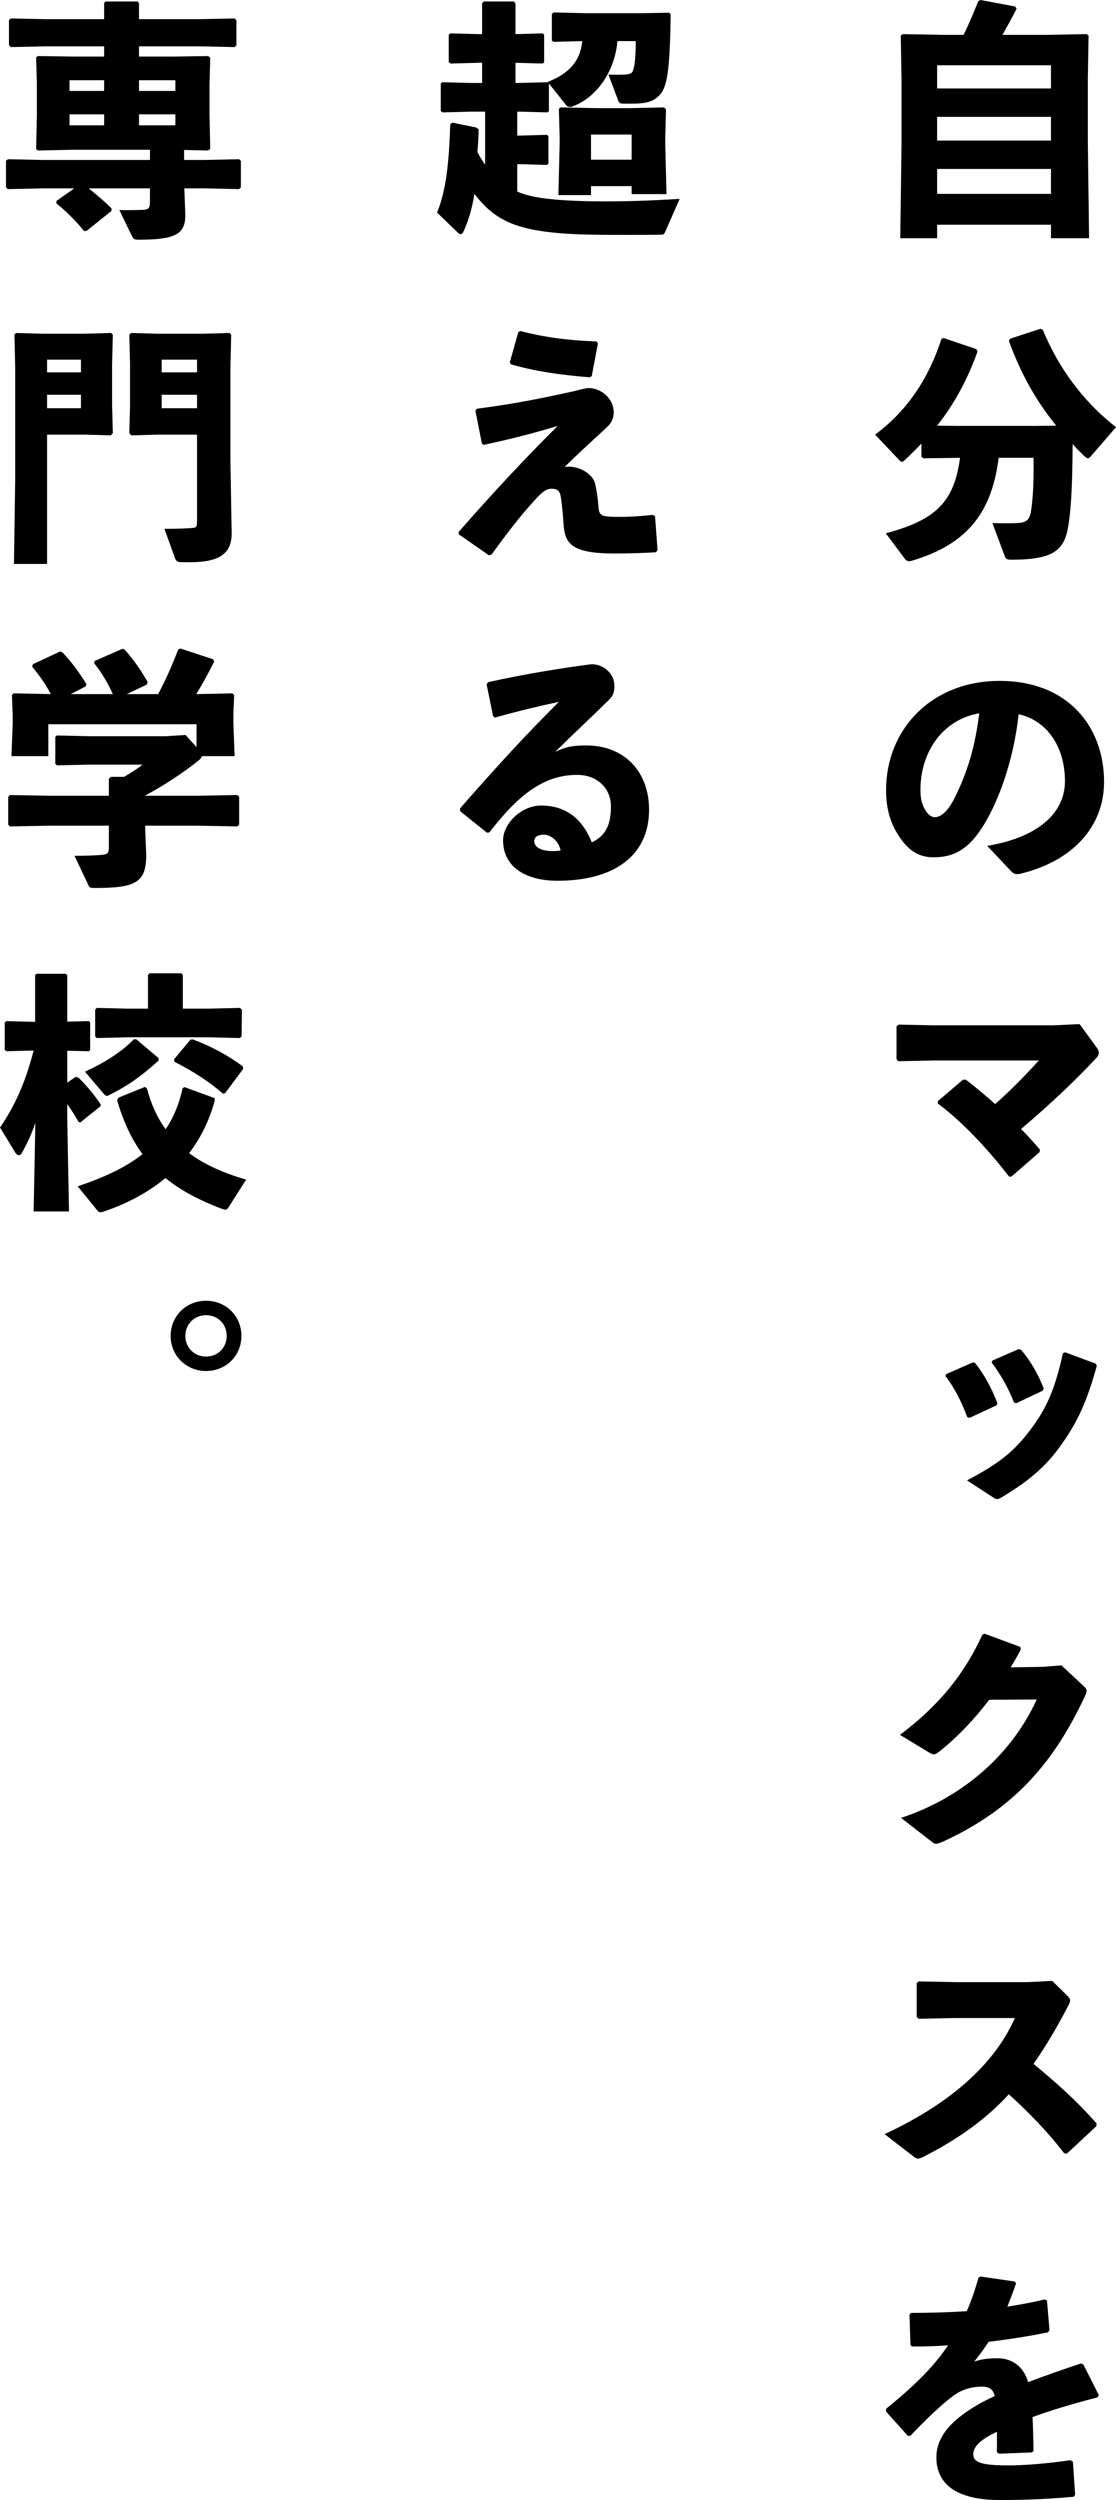 <?xml version="1.0" encoding="utf-8"?>
<!-- Generator: Adobe Illustrator 24.0.1, SVG Export Plug-In . SVG Version: 6.00 Build 0)  -->
<svg version="1.1" id="レイヤー_1" xmlns="http://www.w3.org/2000/svg" xmlns:xlink="http://www.w3.org/1999/xlink" x="0px"
	 y="0px" viewBox="0 0 103.012 230.708" style="enable-background:new 0 0 103.012 230.708;" xml:space="preserve">
<g>
	<path d="M86.501,20.741v1.242h-3.403l0.115-8.485V7.174l-0.069-3.886l0.184-0.138l3.863,0.069h1.748
		c0.529-1.058,0.92-2.024,1.357-3.104L90.503,0l3.196,0.598l0.138,0.207C93.4,1.656,92.963,2.46,92.526,3.219h3.909l3.863-0.069
		l0.184,0.138l-0.069,3.886v5.979l0.115,8.83H97.01v-1.242H86.501z M97.01,6.025H86.501v2.139H97.01V6.025z M97.01,10.785H86.501
		v2.185H97.01V10.785z M97.01,15.591H86.501v2.299H97.01V15.591z"/>
	<path d="M85.214,42.294l-0.161-0.161v-1.196c-0.506,0.529-1.012,1.035-1.564,1.541c-0.092,0.092-0.161,0.138-0.23,0.138
		c-0.115,0-0.207-0.092-0.345-0.253l-2.139-2.254c2.943-2.185,4.921-5.128,6.117-8.807l0.184-0.115l3.058,1.035l0.092,0.23
		c-0.966,2.69-2.185,4.875-3.725,6.83l2.139,0.023h6.784l2.069-0.023c-1.955-2.414-3.288-4.875-4.369-7.818l0.115-0.207l2.805-0.92
		l0.207,0.092c1.403,3.38,3.587,6.508,6.76,8.991l-2.323,2.69c-0.092,0.115-0.184,0.184-0.276,0.184
		c-0.069,0-0.161-0.069-0.299-0.184c-0.391-0.368-0.759-0.736-1.104-1.127c-0.023,3.587-0.115,5.611-0.368,7.358
		c-0.345,2.368-1.242,3.311-5.289,3.311c-0.437,0-0.506-0.069-0.621-0.368l-1.127-3.012c1.15,0.023,1.61,0.023,2.208,0
		c0.828-0.023,1.219-0.207,1.357-1.104c0.23-1.472,0.253-3.334,0.23-4.921h-3.219c-0.598,4.783-2.667,7.956-8.094,9.52
		c-0.23,0.069-0.414,0-0.552-0.184l-1.771-2.368c4.622-1.242,6.301-2.874,6.853-6.967L85.214,42.294z"/>
	<path d="M91.124,78.058c4.944-0.828,7.175-3.196,7.175-5.956c0-3.495-1.932-5.703-4.277-6.186
		c-0.46,4.346-1.955,8.393-3.541,10.716c-1.242,1.817-2.53,2.483-4.323,2.483c-1.38,0-2.369-0.667-3.242-2.047
		c-0.667-1.035-1.127-2.299-1.127-4.162c0-5.565,4.162-10.072,10.486-10.072c6.278,0,9.635,4.208,9.635,9.313
		c0,4.185-2.943,7.358-7.818,8.508c-0.322,0.023-0.483,0.023-0.736-0.23L91.124,78.058z M84.961,72.907
		c0,0.759,0.138,1.311,0.391,1.748c0.253,0.46,0.575,0.759,0.943,0.759c0.529,0,1.196-0.529,1.817-1.771
		c1.288-2.575,1.932-5.013,2.276-7.818C87.031,66.4,84.961,69.366,84.961,72.907z"/>
	<path d="M89.146,99.634c0.92,0.69,1.863,1.495,2.713,2.253c1.449-1.265,3.173-3.058,4.024-4.024h-9.589l-3.38,0.069l-0.161-0.184
		v-3.035l0.184-0.161l3.288,0.069h10.969l2.46-0.115l1.541,2.116c0.161,0.207,0.23,0.368,0.23,0.529s-0.069,0.322-0.276,0.529
		c-1.978,2.116-4.07,4.093-6.898,6.508c0.598,0.598,1.173,1.242,1.748,1.909l-0.046,0.23l-2.599,2.254h-0.207
		c-2.138-2.759-4.484-5.197-6.577-6.738v-0.23l2.323-1.978H89.146z"/>
	<path d="M89.974,125.739c0.851,1.058,1.564,2.369,2.093,3.748l-0.092,0.207l-2.483,1.15l-0.207-0.069
		c-0.529-1.38-1.127-2.644-2.023-3.794l0.092-0.184l2.414-1.058H89.974z M101.241,126.038c-0.943,3.403-1.748,5.082-3.197,7.174
		c-1.495,2.161-3.196,3.541-5.634,4.99c-0.161,0.092-0.276,0.138-0.368,0.138c-0.115,0-0.207-0.046-0.345-0.138l-2.438-1.587
		c2.966-1.564,4.346-2.667,5.864-4.691c1.495-1.978,2.253-3.725,2.989-7.036l0.207-0.092l2.805,1.035L101.241,126.038z
		 M94.228,124.544c0.851,0.966,1.563,2.185,2.115,3.587l-0.092,0.207l-2.438,1.15l-0.207-0.046
		c-0.552-1.403-1.242-2.598-2.069-3.702l0.069-0.184l2.415-1.058L94.228,124.544z"/>
	<path d="M91.308,156.858c-1.403,1.84-2.897,3.403-4.576,4.76c-0.253,0.184-0.391,0.276-0.552,0.276
		c-0.092,0-0.207-0.046-0.368-0.138l-2.737-1.656c3.61-2.736,5.933-5.588,7.611-9.267l0.207-0.069l3.288,1.219l0.046,0.23
		c-0.299,0.575-0.598,1.104-0.943,1.656l2.943-0.046l1.748-0.138l2,1.863c0.207,0.184,0.322,0.322,0.322,0.483
		c0,0.115-0.046,0.253-0.138,0.46c-2.897,6.232-6.623,10.486-13.153,13.475c-0.299,0.115-0.46,0.184-0.598,0.184
		c-0.115,0-0.23-0.046-0.391-0.184l-2.851-2.208c5.128-1.679,9.957-5.335,12.532-10.923L91.308,156.858z"/>
	<path d="M98.229,198.715c-1.518-2.001-3.38-3.886-5.105-5.45c-2.322,2.506-4.852,4.208-7.887,5.772
		c-0.23,0.115-0.391,0.161-0.506,0.161c-0.138,0-0.23-0.069-0.368-0.161l-2.713-2.093c5.289-2.46,9.911-5.933,12.026-10.716h-5.473
		l-3.426,0.069l-0.161-0.184v-3.127l0.207-0.138l3.449,0.069h6.508l2.345-0.115l1.403,1.38c0.161,0.161,0.253,0.276,0.253,0.414
		c0,0.138-0.069,0.299-0.207,0.552c-1.058,2.047-2.115,3.794-3.173,5.312c2.185,1.817,3.909,3.334,5.818,5.496l-0.023,0.253
		l-2.713,2.529L98.229,198.715z"/>
	<path d="M81.788,222.292c2.575-2.093,4.392-3.863,5.726-5.864c-1.104,0.092-2.254,0.115-3.334,0.115l-0.138-0.138l-0.092-2.828
		l0.161-0.138c1.725,0,3.426-0.046,5.128-0.161c0.414-0.943,0.759-1.955,1.081-3.081l0.184-0.115l3.15,0.46l0.138,0.161
		c-0.276,0.805-0.552,1.495-0.805,2.161c1.15-0.184,2.299-0.391,3.449-0.667l0.207,0.115l0.23,2.713l-0.138,0.207
		c-1.679,0.345-3.564,0.644-5.473,0.874c-0.368,0.552-0.874,1.265-1.334,1.817c0.69-0.207,1.242-0.299,2.162-0.299
		c1.426,0,2.46,0.897,2.805,2.208c1.449-0.552,3.081-1.127,4.875-1.725l0.23,0.092l1.426,2.828l-0.115,0.207
		c-2.323,0.598-4.3,1.196-6.002,1.817c0.046,0.897,0.069,2.024,0.092,3.127l-0.161,0.138l-3.035,0.115l-0.184-0.138
		c0-0.667,0-1.357,0-1.886c-1.403,0.667-2.185,1.311-2.185,2.093s0.92,0.989,2.966,1.012c1.679,0.023,3.978-0.184,6.002-0.483
		l0.23,0.138l0.207,3.058l-0.138,0.184c-2.185,0.184-4.116,0.299-6.807,0.299c-4.645,0-5.864-1.955-5.864-3.932
		c0-2.208,1.863-3.748,4.001-4.967c0.414-0.23,0.874-0.46,1.38-0.69c-0.115-0.575-0.46-0.874-1.15-0.874
		c-0.92,0-1.816,0.23-2.621,0.805c-1.012,0.736-2.575,2.208-4.001,3.725l-0.23,0.023l-2.023-2.254V222.292z"/>
	<path d="M47.746,17.683c0.414,0.184,0.897,0.322,1.403,0.437c1.61,0.345,3.932,0.437,5.887,0.46
		c2.438,0.023,4.806-0.046,7.703-0.23l-1.357,3.081c-0.092,0.207-0.161,0.23-0.414,0.23c-1.908,0.023-4.254,0.023-6.048,0
		c-2.115-0.023-4.714-0.161-6.576-0.667c-2.185-0.575-3.426-1.633-4.553-3.104c-0.207,1.242-0.483,2.368-1.058,3.587
		c-0.092,0.092-0.161,0.138-0.23,0.138s-0.115-0.046-0.184-0.092l-1.978-1.909c0.874-2.093,1.104-4.783,1.219-8.14l0.184-0.161
		l2.23,0.46l0.207,0.161c-0.023,0.782-0.046,1.472-0.115,2.093c0.207,0.414,0.46,0.805,0.713,1.173v-4.898h-1.288l-2.645,0.069
		l-0.161-0.138V7.726l0.138-0.138l2.667,0.069h1.012V5.794h-0.276l-2.645,0.069l-0.161-0.138V3.219l0.138-0.138l2.667,0.069h0.276
		V0.299l0.161-0.161h2.782l0.138,0.184V3.15l2.506-0.069l0.138,0.115v2.552l-0.138,0.115l-2.506-0.069v1.863h0.207l2.737-0.069
		l0.115,0.092l-0.092-0.115c1.978-0.782,3.012-1.909,3.196-3.771l-2.645,0.069l-0.161-0.115V1.31l0.138-0.161l3.035,0.069h5.128
		l2.53-0.046l0.138,0.138c-0.069,5.128-0.322,6.692-0.989,7.427c-0.552,0.598-1.15,0.828-2.598,0.828h-0.805
		c-0.276,0-0.368-0.069-0.46-0.299l-0.896-2.391c0.322,0.023,0.598,0.023,0.851,0.023c0.276,0,0.506,0,0.759-0.023
		c0.276-0.023,0.529-0.092,0.621-0.276c0.207-0.483,0.276-1.265,0.299-2.805H56.99c-0.207,2.552-1.725,5.128-4.139,6.025
		c-0.092,0.046-0.184,0.046-0.253,0.046c-0.138,0-0.23-0.046-0.322-0.138l-1.61-2.024v2.552l-0.138,0.115l-2.737-0.069h-0.046v2.208
		h0.46l2.277-0.069l0.138,0.115v2.552l-0.138,0.115l-2.277-0.069h-0.46V17.683z M54.553,17.177v0.828h-3.012l0.115-4.576v-0.874
		l-0.069-2.506l0.161-0.138l3.334,0.069h3.036l3.173-0.069l0.184,0.184l-0.069,2.575v0.667l0.115,4.576h-3.219v-0.736H54.553z
		 M58.301,12.417h-3.748v2.322h3.748V12.417z"/>
	<path d="M44.481,40.938l-0.598-3.035l0.138-0.184c3.127-0.414,5.404-0.828,9.014-1.633c0.184-0.046,1.012-0.276,1.288-0.276
		c1.127,0,2.323,0.92,2.323,2.253c0,0.667-0.322,1.081-0.621,1.357c-1.173,1.104-2.506,2.277-3.909,3.679
		c1.104-0.207,2.599,0.529,2.829,1.587c0.138,0.644,0.23,1.242,0.276,1.863c0.069,1.058,0.161,1.15,1.932,1.15
		c1.173,0,2.276-0.092,3.104-0.184l0.207,0.115l0.23,3.127l-0.138,0.207c-1.15,0.069-2.391,0.115-3.863,0.115
		c-4.001,0-4.53-0.966-4.668-2.621c-0.069-0.874-0.115-1.702-0.276-2.69c-0.092-0.46-0.299-0.667-0.828-0.667
		c-0.46,0-0.828,0.23-1.586,1.081c-1.288,1.403-2.46,2.92-3.955,4.99l-0.253,0.069l-2.783-1.932v-0.23
		c3.403-3.886,6.14-6.784,9.129-9.773c-2.047,0.621-4.323,1.219-6.829,1.748L44.481,40.938z M47.056,33.441l0.782-2.782l0.184-0.115
		c2.07,0.552,4.369,0.874,7.036,0.966l0.138,0.161l-0.575,3.035l-0.207,0.115c-2.69-0.23-4.921-0.529-7.243-1.196L47.056,33.441z"/>
	<path d="M45.516,66.101l-0.598-2.943l0.138-0.207c3.495-0.782,7.036-1.334,9.543-1.656c1.15,0,2.116,0.897,2.116,2.001
		c0,0.414-0.069,0.851-0.414,1.196c-1.862,1.84-3.15,3.012-5.059,4.898c1.104-0.552,1.909-0.598,2.874-0.598
		c3.472,0,5.795,2.369,5.795,5.933c0,4.185-3.15,6.554-8.462,6.554c-2.713,0-5.013-1.127-5.013-3.748
		c0-1.495,1.656-3.196,3.518-3.196c2.736,0,4.047,1.794,4.668,3.403c1.357-0.644,1.771-1.725,1.771-3.334
		c0-1.61-1.219-2.897-3.127-2.897c-3.288,0-5.657,2.161-8.094,5.312l-0.23,0.023l-2.46-1.978l-0.023-0.253
		c3.173-3.633,6.071-6.807,9.129-9.842c-1.748,0.368-3.771,0.851-5.887,1.449L45.516,66.101z M50.184,77.023
		c-0.46,0-0.874,0.184-0.874,0.598c0,0.483,0.529,0.92,1.702,0.92c0.322,0,0.552-0.023,0.736-0.069
		C51.518,77.483,50.736,77.023,50.184,77.023z"/>
	<path d="M9.612,4.277H4.208L0.989,4.346L0.828,4.162V1.839l0.184-0.138L4.208,1.77h5.404V0.276l0.115-0.138h2.966l0.138,0.138V1.77
		h5.588l3.242-0.069l0.161,0.161v2.323l-0.161,0.161l-3.242-0.069h-5.588V5.22h3.219l3.173-0.046l0.184,0.161l-0.069,2.414v2.759
		l0.069,3.242l-0.207,0.138l-2.208-0.046v0.92h1.84l3.242-0.069l0.161,0.161v2.437l-0.161,0.161l-3.242-0.069h-1.817l0.092,2.483
		c0,1.794-1.035,2.254-4.3,2.254c-0.345,0-0.483-0.046-0.598-0.276l-1.196-2.46c0.966,0.023,1.816,0,2.276-0.023
		c0.414-0.023,0.552-0.184,0.552-0.736v-1.242H8.186c0.805,0.644,1.633,1.357,2.116,1.863l-0.023,0.23l-2.3,1.84h-0.23
		c-0.621-0.805-1.725-1.909-2.552-2.552l0.023-0.23l1.633-1.15h-2.92l-3.219,0.069l-0.161-0.184v-2.438l0.184-0.138l3.196,0.069
		h9.911V13.82H6.714l-3.219,0.069l-0.161-0.138l0.069-3.127V7.634L3.334,5.289l0.161-0.115L6.83,5.22h2.782V4.277z M9.612,7.404
		H6.416v0.989h3.196V7.404z M6.416,10.554v1.012h3.196v-1.012H6.416z M16.188,8.393V7.404h-3.357v0.989H16.188z M12.831,11.566
		h3.357v-1.012h-3.357V11.566z"/>
	<path d="M7.818,30.796l2.437-0.069l0.161,0.161l-0.069,2.667v3.84l0.069,2.575l-0.184,0.207l-2.438-0.069H4.346v11.934H1.288
		l0.115-7.818V33.947l-0.069-3.058l0.138-0.161l2.46,0.069H7.818z M7.473,34.361v-1.173H4.346v1.173H7.473z M4.346,37.672h3.127
		V36.43H4.346V37.672z M14.556,40.109l-2.438,0.069l-0.184-0.207l0.069-2.575v-3.84l-0.069-2.667l0.161-0.161l2.438,0.069h4.208
		l2.46-0.069l0.138,0.161l-0.069,3.058v8.692l0.115,6.577c0,1.978-1.265,2.667-3.886,2.667h-0.69c-0.46,0-0.552-0.115-0.644-0.345
		l-0.989-2.736c0.851,0,2.023-0.023,2.69-0.092c0.276-0.046,0.322-0.138,0.322-0.69v-7.91H14.556z M18.189,34.361v-1.173h-3.265
		v1.173H18.189z M14.924,37.672h3.265V36.43h-3.265V37.672z"/>
	<path d="M18.097,73.436l3.817-0.069l0.161,0.161v2.575l-0.161,0.161l-3.817-0.069h-4.691v0.437l0.092,2.254
		c0,2.575-0.989,3.058-4.737,3.058c-0.46,0-0.506-0.046-0.598-0.253l-1.288-2.713c1.081,0,2.162-0.046,2.552-0.092
		c0.483-0.046,0.621-0.161,0.621-0.69v-2.001H4.737L0.92,76.264l-0.161-0.161v-2.575l0.161-0.161l3.817,0.069h5.312v-1.564
		l0.184-0.184h1.219c0.621-0.368,1.196-0.713,1.702-1.127H8.278l-3.012,0.069l-0.161-0.138v-2.483l0.138-0.138l3.035,0.069h7.013
		l1.84-0.115l1.012,1.127v-2.116H4.461v2.943H1.058l0.115-3.035v-0.644l-0.069-1.955l0.161-0.161l3.426,0.069
		c-0.483-0.92-1.058-1.725-1.725-2.529l0.069-0.23l2.507-1.173l0.23,0.092c0.874,0.92,1.518,1.817,2.208,2.92L7.91,63.341
		l-1.38,0.713h3.886c-0.483-1.058-1.012-1.955-1.725-2.851l0.046-0.207l2.575-1.127l0.207,0.092
		c0.828,0.943,1.449,1.817,2.115,2.989l-0.092,0.23l-1.84,0.874h2.897c0.667-1.265,1.242-2.529,1.84-4.093l0.207-0.115l3.012,0.989
		l0.115,0.207c-0.598,1.196-1.127,2.161-1.656,3.012l3.334-0.069l0.161,0.161l-0.069,1.748v0.851l0.115,3.035h-3.035
		c-0.023,0.138-0.115,0.253-0.276,0.391c-1.426,1.127-3.058,2.231-4.944,3.242v0.023H18.097z"/>
	<path d="M0.598,97.012l-0.161-0.138v-2.506l0.138-0.138l2.667,0.069v-4.3l0.115-0.138h2.713l0.138,0.138v4.277l2-0.046l0.115,0.115
		v2.552l-0.115,0.115l-2-0.046v2.943l0.736-0.506h0.253c0.782,0.759,1.472,1.564,2.116,2.552l-0.069,0.161l-1.84,1.472l-0.161-0.069
		c-0.299-0.529-0.644-1.081-1.035-1.633v1.38l0.161,8.531H3.104l0.161-8.186c-0.299,0.92-0.713,1.817-1.242,2.782
		c-0.069,0.138-0.184,0.207-0.276,0.207c-0.115,0-0.253-0.092-0.345-0.253L0,104.049c1.288-1.863,2.322-4.047,3.104-7.105
		L0.598,97.012z M21.086,111.43c-0.092,0.138-0.161,0.207-0.276,0.207c-0.092,0-0.207-0.046-0.345-0.092
		c-2.092-0.782-3.794-1.702-5.197-2.828c-1.61,1.334-3.518,2.346-5.611,3.058c-0.138,0.046-0.276,0.092-0.368,0.092
		c-0.115,0-0.207-0.046-0.322-0.184l-1.794-2.208c2.323-0.782,4.346-1.679,5.979-2.966c-1.012-1.38-1.771-3.012-2.345-4.99
		l0.138-0.23l2.438-0.989l0.184,0.161c0.391,1.472,0.966,2.713,1.725,3.748c0.713-1.058,1.242-2.299,1.564-3.794l0.184-0.092
		l2.76,1.012l0.023,0.23c-0.506,1.863-1.311,3.472-2.368,4.852c1.426,1.058,3.173,1.84,5.266,2.438L21.086,111.43z M14.648,97.656
		l-0.023,0.23c-1.656,1.495-2.967,2.391-4.553,3.173c-0.092,0.046-0.138,0.069-0.207,0.069c-0.115,0-0.207-0.069-0.345-0.253
		l-1.678-1.978c1.748-0.805,3.334-1.771,4.507-2.989h0.23L14.648,97.656z M13.659,89.976l0.161-0.161h2.92l0.138,0.161v3.104h2.368
		l2.897-0.069l0.184,0.161l-0.023,2.46l-0.161,0.161l-2.897-0.069h-7.404l-2.92,0.069l-0.138-0.161v-2.46l0.138-0.161l2.92,0.069
		h1.817V89.976z M20.764,100.899l-0.184,0.023c-1.311-1.127-2.69-2.024-4.484-2.943l-0.023-0.23l1.495-1.794l0.207-0.046
		c1.656,0.621,3.196,1.426,4.645,2.506l0.023,0.23L20.764,100.899z"/>
	<path d="M22.282,123.279c0,1.84-1.426,3.242-3.266,3.242c-1.816,0-3.265-1.403-3.265-3.242s1.449-3.242,3.265-3.242
		C20.856,120.036,22.282,121.439,22.282,123.279z M17.108,123.279c0,1.081,0.828,1.909,1.908,1.909c1.104,0,1.909-0.828,1.909-1.909
		s-0.805-1.909-1.909-1.909C17.936,121.37,17.108,122.198,17.108,123.279z"/>
</g>
</svg>
